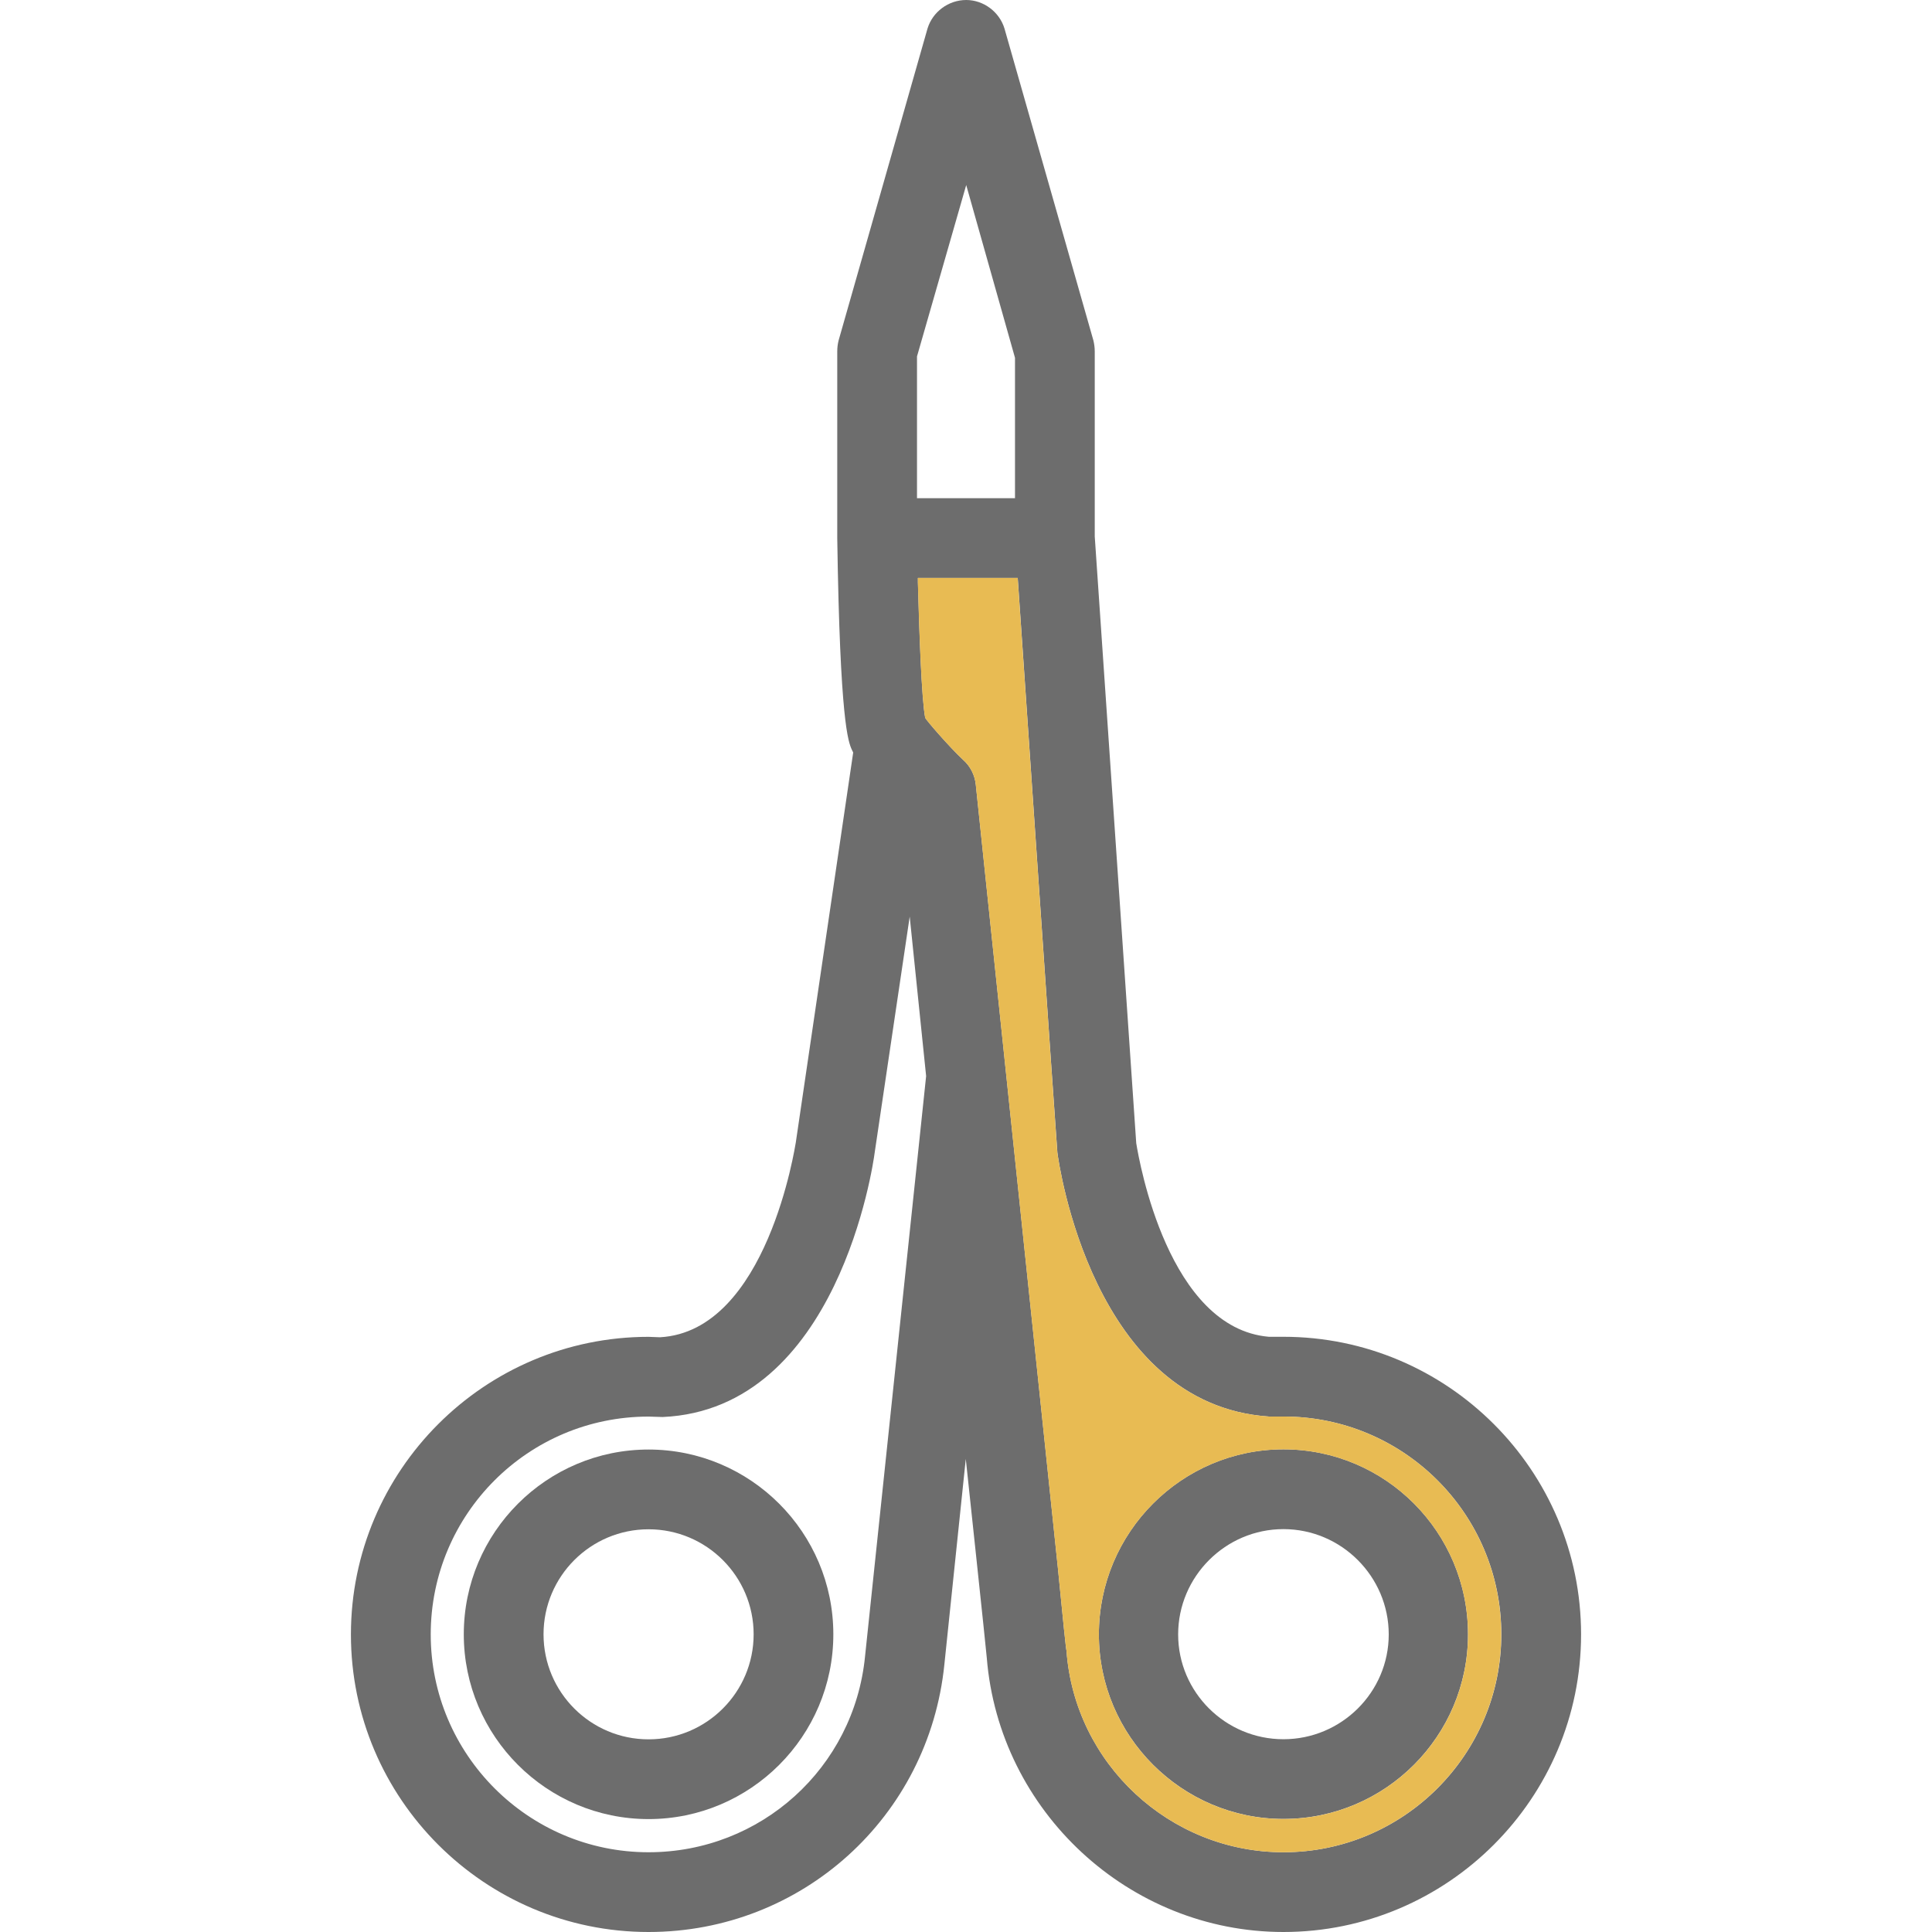 <?xml version="1.0" encoding="utf-8"?>
<!-- Generator: Adobe Illustrator 21.1.0, SVG Export Plug-In . SVG Version: 6.00 Build 0)  -->
<svg version="1.1" id="Warstwa_1" xmlns="http://www.w3.org/2000/svg" xmlns:xlink="http://www.w3.org/1999/xlink" x="0px" y="0px"
	 width="36px" height="36px" viewBox="0 0 36 36" style="enable-background:new 0 0 36 36;" xml:space="preserve">
<style type="text/css">
	.st0{fill:#6D6D6D;}
	.st1{fill:#E8BB53;}
</style>
<g>
	<g>
		<path class="st0" d="M23.915,27.006c-1.894,0-3.439,1.546-3.439,3.448c0,1.894,1.546,3.439,3.439,3.439
			c1.902,0,3.439-1.546,3.439-3.439C27.355,28.552,25.817,27.006,23.915,27.006z M23.915,32.408
			c-1.079,0-1.962-0.875-1.962-1.953c0-1.079,0.883-1.962,1.962-1.962
			c1.079,0,1.962,0.883,1.962,1.962C25.877,31.533,24.994,32.408,23.915,32.408z"/>
	</g>
	<g>
		<path class="st0" d="M12.085,33.896c-1.898,0-3.443-1.544-3.443-3.443s1.544-3.443,3.443-3.443
			s3.443,1.544,3.443,3.443S13.983,33.896,12.085,33.896z M12.085,28.496
			c-1.08,0-1.957,0.877-1.957,1.957c0,1.08,0.877,1.957,1.957,1.957s1.958-0.877,1.958-1.957
			C14.043,29.373,13.165,28.496,12.085,28.496z"/>
	</g>
	<g>
		<path class="st0" d="M23.915,24.909h-0.272c-1.868-0.161-2.412-3.244-2.471-3.609l-0.773-11.304V6.548
			c0-0.068-0.009-0.136-0.025-0.204l-1.656-5.809C18.624,0.221,18.327,0,18.004,0
			c-0.331,0-0.628,0.221-0.722,0.535l-1.656,5.809c-0.017,0.068-0.025,0.136-0.025,0.204v3.482
			c0.051,3.422,0.204,3.788,0.272,3.941l0.025,0.051l-1.07,7.27
			c-0.009,0.034-0.527,3.516-2.531,3.626l-0.212-0.008c-3.057,0-5.546,2.488-5.546,5.546
			C6.539,33.512,9.028,36,12.085,36c2.853,0,5.223-2.14,5.512-4.985l0.399-3.83
			c0,0,0.391,3.66,0.391,3.703C18.616,33.749,21.036,36,23.915,36c3.057,0,5.546-2.488,5.546-5.546
			C29.461,27.397,26.972,24.909,23.915,24.909z M17.087,6.641l0.917-3.193l0.909,3.219v2.616h-1.826
			V6.641z M16.119,30.862c-0.204,2.081-1.945,3.652-4.034,3.652c-2.242,0-4.059-1.826-4.059-4.059
			c0-2.242,1.817-4.059,4.059-4.059l0.263,0.008c3.27-0.144,3.924-4.722,3.949-4.917l0.654-4.408
			l0.306,2.972L16.119,30.862z M23.915,34.514c-2.115,0-3.89-1.648-4.042-3.754
			c-0.009-0.017-0.068-0.594-0.161-1.546c-0.331-3.168-1.096-10.463-1.529-14.59
			c-0.017-0.178-0.102-0.348-0.238-0.467c-0.263-0.246-0.679-0.73-0.705-0.781
			c-0.068-0.357-0.11-1.588-0.136-2.522v-0.085h1.86c0,0,0.73,10.65,0.739,10.709
			c0.025,0.195,0.654,4.696,3.941,4.917h0.272c2.242,0,4.059,1.817,4.059,4.059
			C27.975,32.688,26.157,34.514,23.915,34.514z"/>
		<path class="st1" d="M23.915,26.395h-0.272c-3.287-0.221-3.915-4.722-3.941-4.917
			c-0.009-0.059-0.739-10.709-0.739-10.709h-1.86v0.085c0.025,0.934,0.068,2.166,0.136,2.522
			c0.025,0.051,0.442,0.535,0.705,0.781c0.136,0.119,0.221,0.289,0.238,0.467
			c0.433,4.127,1.197,11.423,1.529,14.59c0.093,0.951,0.153,1.529,0.161,1.546
			c0.153,2.106,1.928,3.754,4.042,3.754c2.242,0,4.059-1.826,4.059-4.059
			C27.975,28.212,26.157,26.395,23.915,26.395z M23.915,33.894c-1.894,0-3.439-1.546-3.439-3.439
			c0-1.902,1.546-3.448,3.439-3.448c1.902,0,3.439,1.546,3.439,3.448
			C27.355,32.348,25.817,33.894,23.915,33.894z"/>
	</g>
</g>
</svg>
